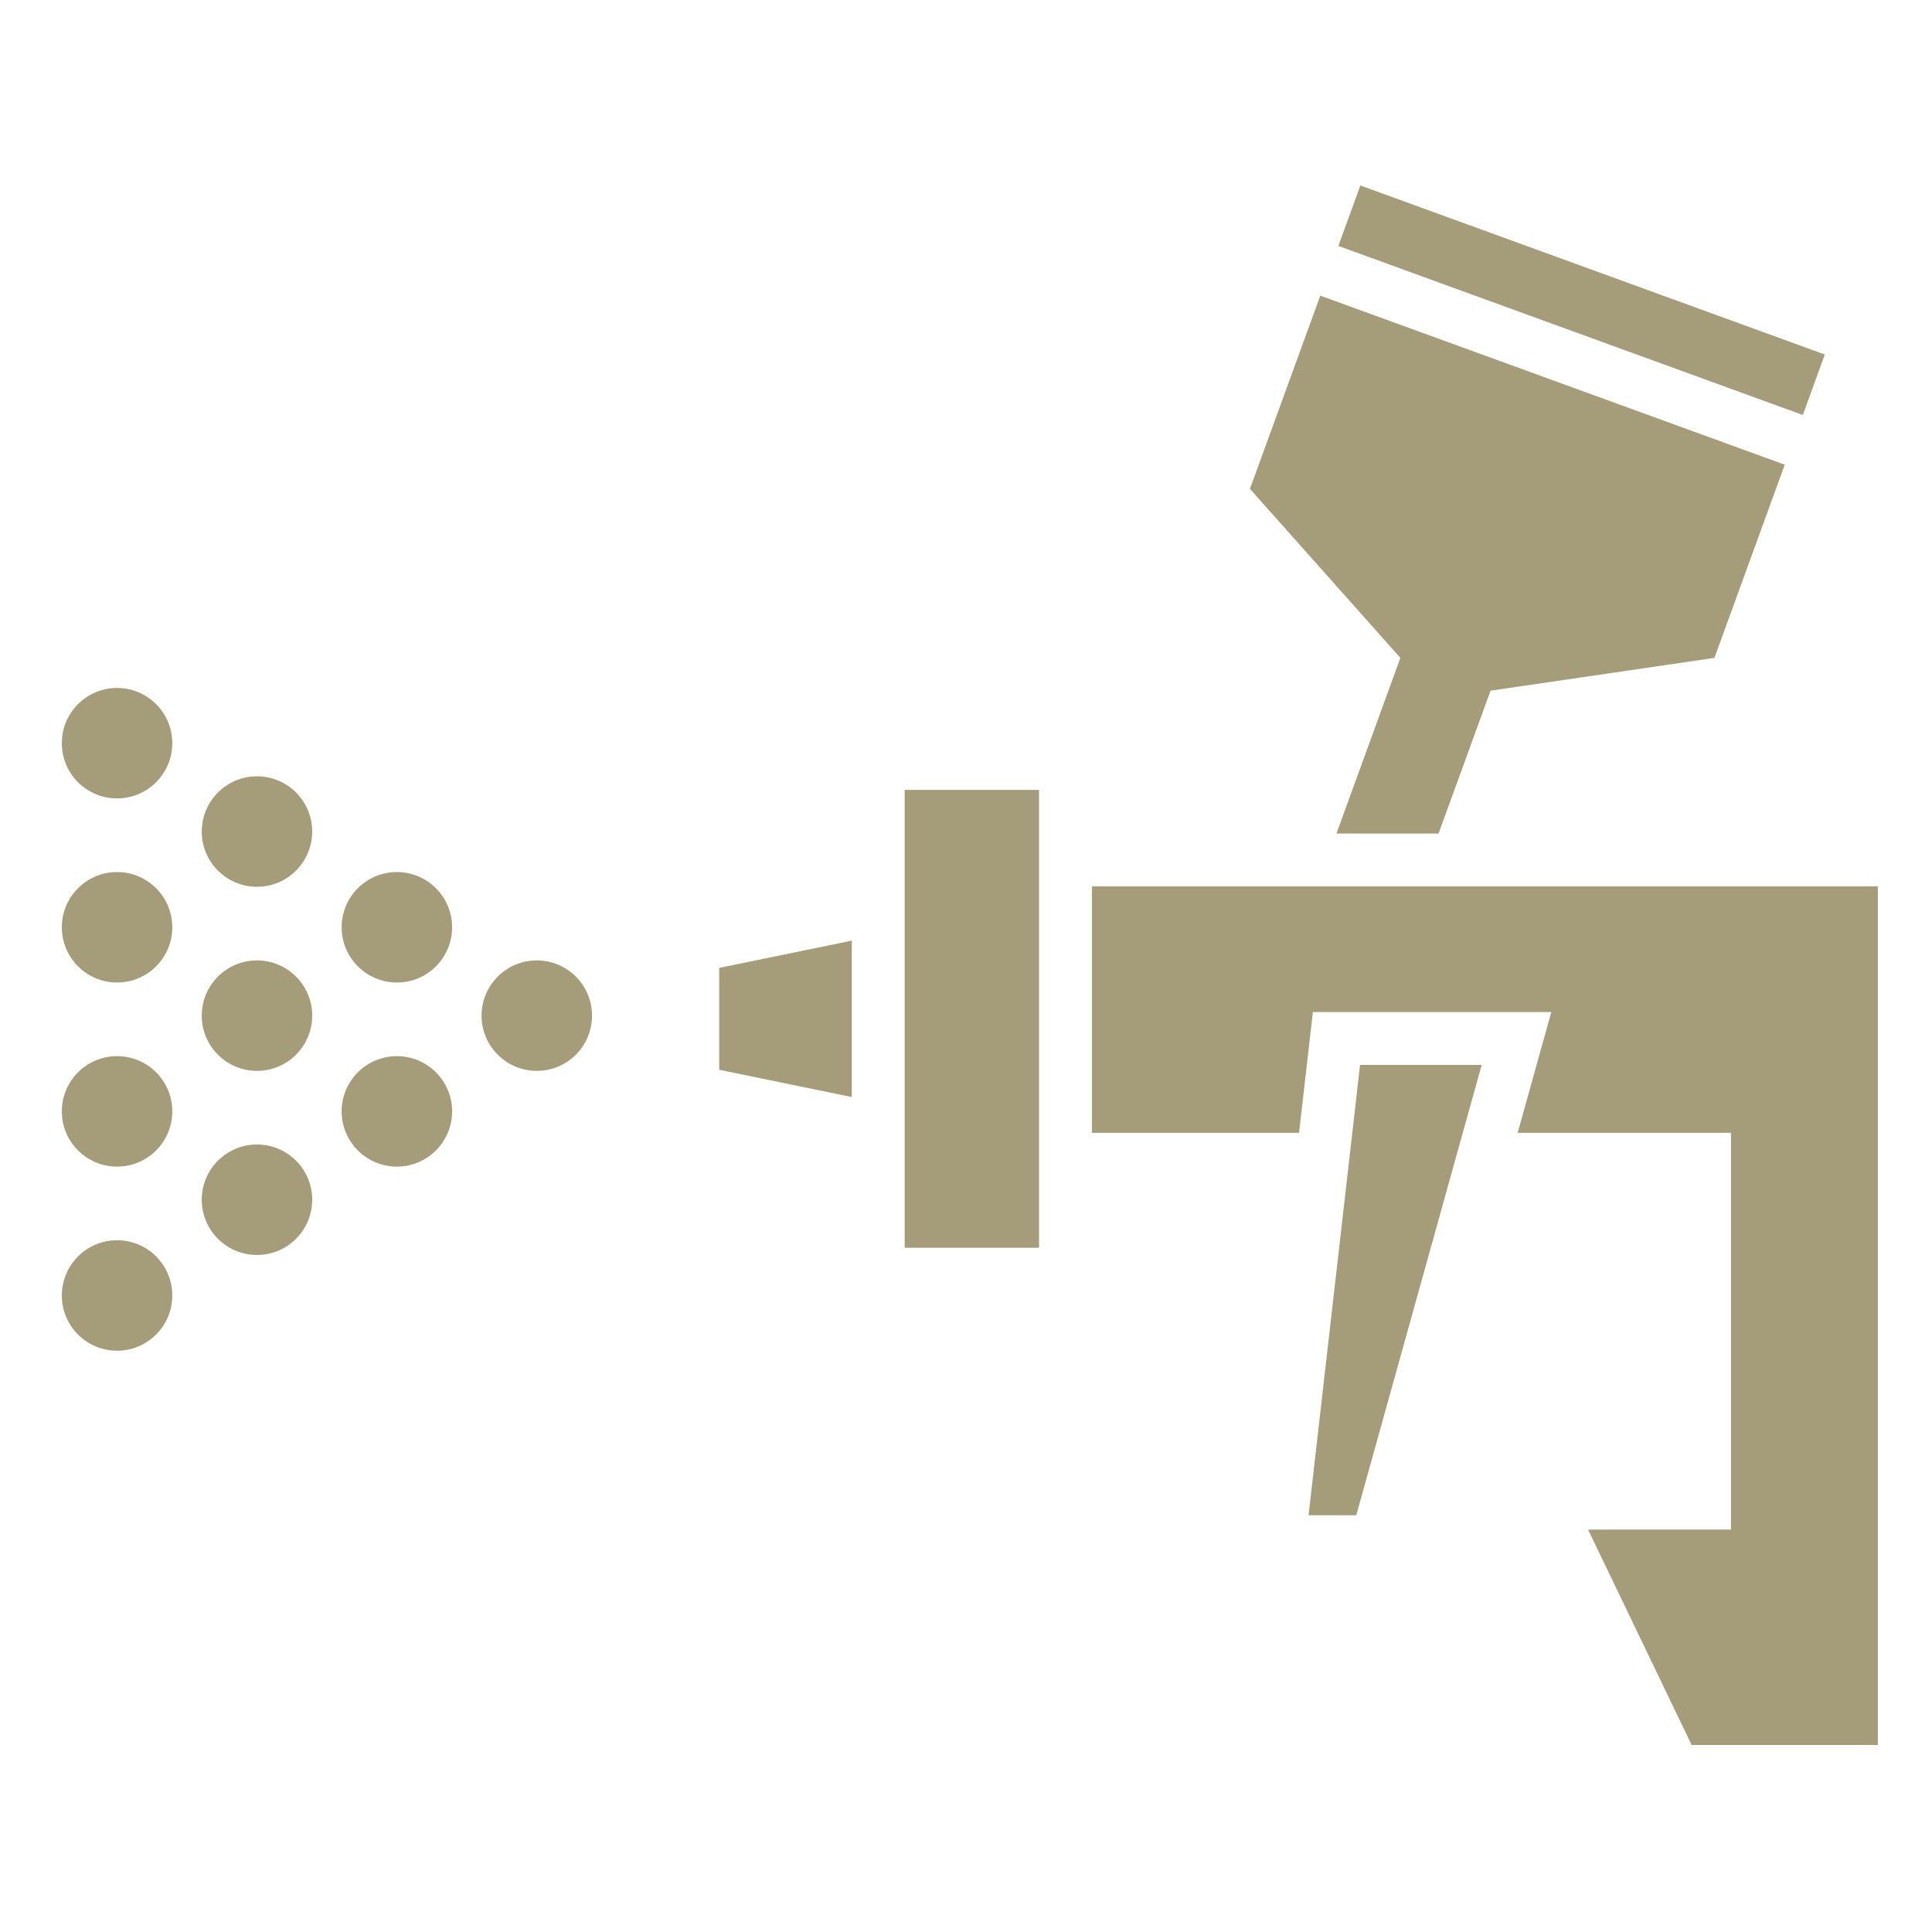 <svg xmlns="http://www.w3.org/2000/svg" width="250" height="250" viewBox="0 0 250 250">
  <g id="グループ_2950" data-name="グループ 2950" transform="translate(-53 -1181)">
    <g id="グループ_2935" data-name="グループ 2935" transform="translate(-7)">
      <g id="グループ_2930" data-name="グループ 2930" transform="translate(-2913 758.247)">
        <path id="パス_3505" data-name="パス 3505" d="M183.426,113.8l-6.665,58.274h6.173L199.167,113.8ZM100.5,101.244V114.43l17.157,3.526V97.718Zm48.226-10.55v31.892h26.807l1.789-15.627h30.851l-4.353,15.627h27.6v51.339H212.927L226.333,201.8h24.1V90.694ZM124.5,137.458h17.389V78.214H124.5Zm44.678-98.2,19.465,21.869-8.272,22.73h13.213l6.728-18.484,28.969-4.241,9.1-25-60.1-21.876ZM183.466,0l-2.848,7.823,60.1,21.876,2.848-7.825Z" transform="translate(2965.565 446.753)" fill="#a59d79"/>
        <g id="グループ_2929" data-name="グループ 2929" transform="translate(2981 511.774)">
          <circle id="楕円形_335" data-name="楕円形 335" cx="7.147" cy="7.147" r="7.147" transform="translate(54.314 35.256)" fill="#a59d79"/>
          <circle id="楕円形_336" data-name="楕円形 336" cx="7.147" cy="7.147" r="7.147" transform="translate(36.209 23.822)" fill="#a59d79"/>
          <circle id="楕円形_339" data-name="楕円形 339" cx="7.147" cy="7.147" r="7.147" transform="translate(18.105 35.256)" fill="#a59d79"/>
          <circle id="楕円形_342" data-name="楕円形 342" cx="7.147" cy="7.147" r="7.147" transform="translate(0 47.644)" fill="#a59d79"/>
          <circle id="楕円形_337" data-name="楕円形 337" cx="7.147" cy="7.147" r="7.147" transform="translate(36.209 47.644)" fill="#a59d79"/>
          <circle id="楕円形_338" data-name="楕円形 338" cx="7.147" cy="7.147" r="7.147" transform="translate(18.105 59.078)" fill="#a59d79"/>
          <circle id="楕円形_343" data-name="楕円形 343" cx="7.147" cy="7.147" r="7.147" transform="translate(0 71.466)" fill="#a59d79"/>
          <circle id="楕円形_340" data-name="楕円形 340" cx="7.147" cy="7.147" r="7.147" transform="translate(18.105 11.434)" fill="#a59d79"/>
          <circle id="楕円形_341" data-name="楕円形 341" cx="7.147" cy="7.147" r="7.147" transform="translate(0 23.822)" fill="#a59d79"/>
          <circle id="楕円形_344" data-name="楕円形 344" cx="7.147" cy="7.147" r="7.147" fill="#a59d79"/>
        </g>
      </g>
    </g>
    <rect id="長方形_2860" data-name="長方形 2860" width="250" height="250" transform="translate(53 1181)" fill="none"/>
  </g>
</svg>
